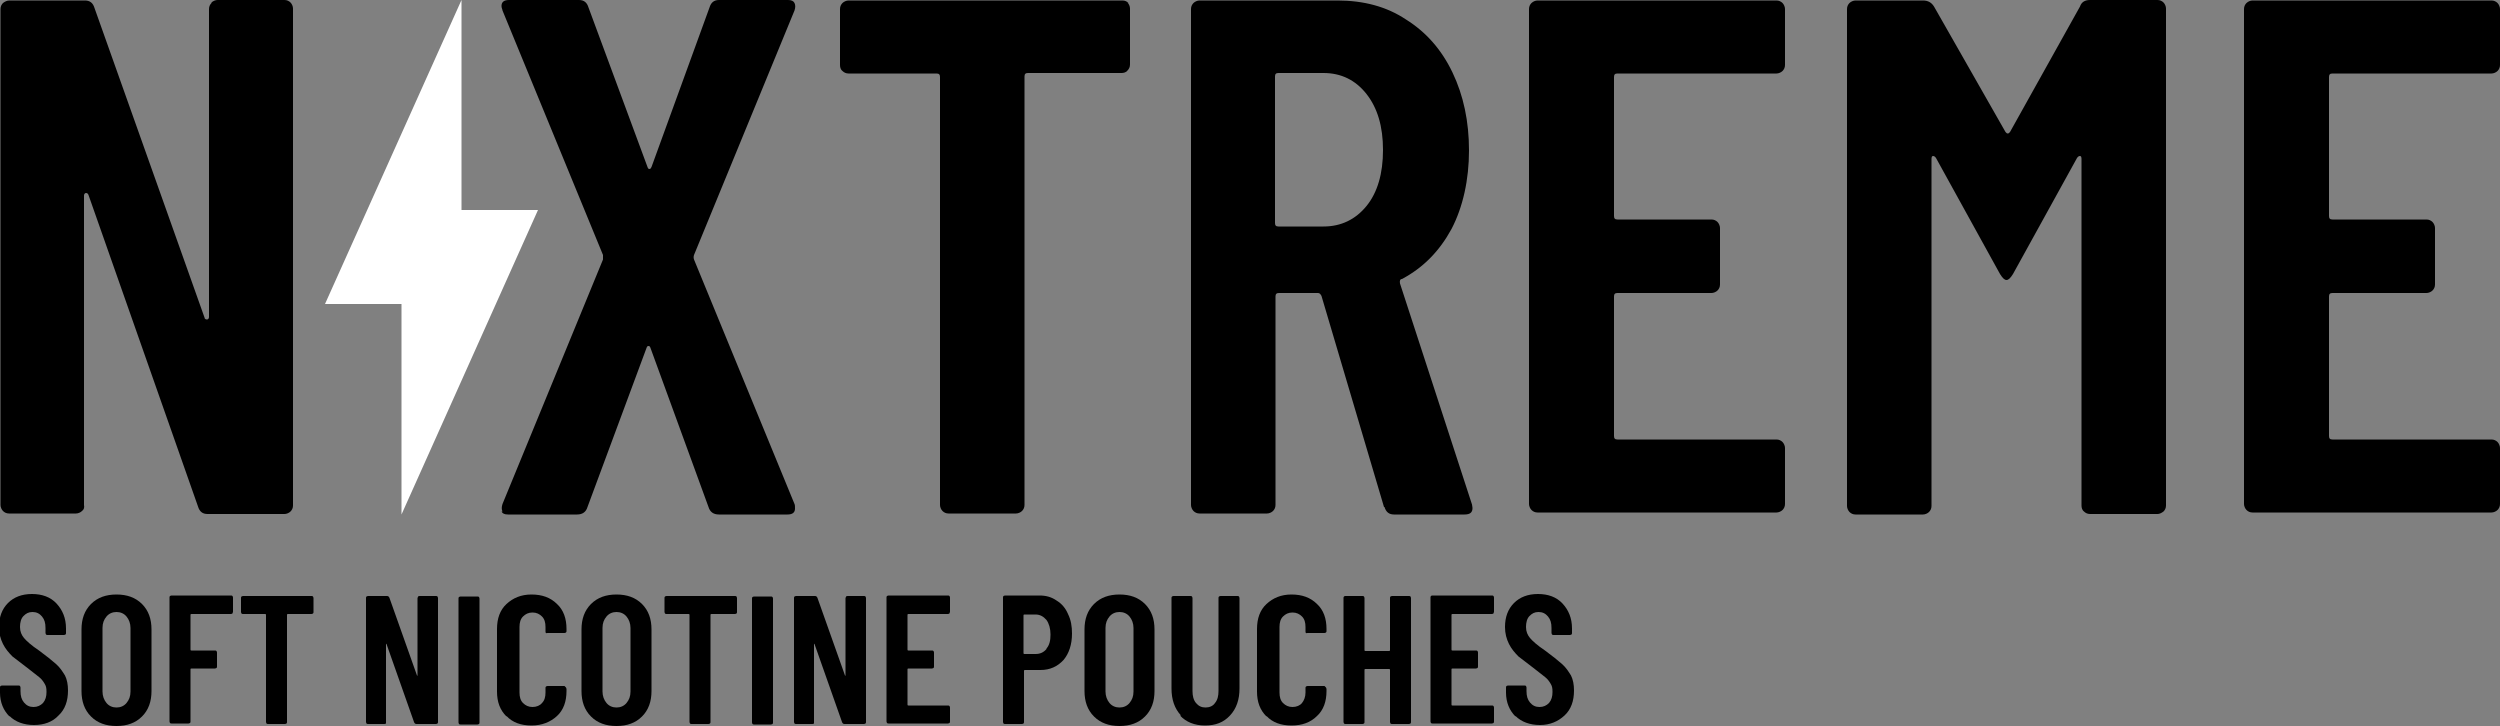 <svg viewBox="0 0 500 145.2" version="1.1" xmlns="http://www.w3.org/2000/svg" id="Layer_1">
  
  <rect x="0" y="0" width="500" height="145.2" fill="#808080" stroke="none"/>
  
  <defs>
    <style>
      .st0 {
        fill: #fff;
      }
    </style>
  </defs>
  <path d="M42.3.5c.3-.3.8-.5,1.2-.5h13.4c.5,0,.9.2,1.2.5.3.3.5.8.5,1.2v99.4c0,.5-.2.9-.5,1.2s-.8.5-1.2.5h-15.4c-1,0-1.6-.5-1.9-1.5l-21.9-62.3c-.1-.3-.3-.4-.5-.4-.2,0-.4.2-.4.5v61.9c.1.5,0,.9-.4,1.2-.3.3-.8.5-1.2.5H1.8c-.5,0-.9-.2-1.2-.5-.3-.3-.5-.8-.5-1.2V1.8c0-.5.2-.9.5-1.2.4-.3.8-.5,1.3-.5h15.1c1,0,1.6.5,1.9,1.5l22,61.9c0,.3.3.4.5.4.2,0,.4-.2.4-.5V1.8c0-.5.2-.9.5-1.2"></path>
  <path d="M100.5,102.3c-.2-.4-.2-.9,0-1.5l20.1-48.9c0-.3,0-.6,0-.9L100.5,2.1c0-.2-.2-.5-.2-.9,0-.8.5-1.2,1.5-1.2h14c1,0,1.6.5,1.9,1.5l11.8,31.9c.1.3.2.4.4.4s.3-.2.4-.4l11.6-31.9c.3-1,.9-1.5,1.9-1.5h13.8c.7,0,1.1.2,1.3.6.2.4.2.9,0,1.5l-20.1,48.9c-.1.3-.1.6,0,.9l20.1,48.9c.1.2.1.5.1.9,0,.8-.5,1.2-1.5,1.2h-13.7c-1.1,0-1.8-.5-2.1-1.5l-11.6-31.8c-.1-.3-.2-.4-.4-.4s-.3.1-.4.4l-11.8,31.8c-.3,1-1,1.5-2.1,1.5h-13.8c-.7,0-1.1-.2-1.3-.6"></path>
  <path d="M225.5.5c.3.3.5.8.5,1.2v11.2c0,.5-.2.9-.5,1.2-.3.4-.8.5-1.2.5h-18.7c-.5,0-.7.2-.7.7v85.7c0,.5-.2.9-.5,1.2s-.8.5-1.2.5h-13.5c-.5,0-.9-.2-1.2-.5-.3-.3-.5-.8-.5-1.2V15.4c0-.5-.2-.7-.7-.7h-17.6c-.5,0-.9-.2-1.2-.5-.4-.3-.5-.8-.5-1.2V1.8c0-.5.2-.9.5-1.2.3-.3.8-.5,1.2-.5h54.8c.5,0,.9.2,1.2.5"></path>
  <path d="M276.8,101.4l-12.5-42.2c-.2-.4-.4-.6-.7-.6h-7.8c-.5,0-.7.2-.7.7v41.7c0,.5-.2.9-.5,1.2-.3.3-.8.5-1.2.5h-13.5c-.5,0-.9-.2-1.2-.5-.3-.3-.5-.8-.5-1.2V1.8c0-.5.2-.9.5-1.2.3-.3.8-.5,1.2-.5h27.6c5.2,0,9.8,1.2,13.7,3.8,4,2.5,7.1,6,9.3,10.6,2.2,4.6,3.3,9.8,3.3,15.6s-1.2,11.3-3.5,15.7c-2.4,4.4-5.6,7.7-9.9,10-.4,0-.5.4-.4.9l14.4,44.2c0,.2.1.4.1.7,0,.9-.5,1.3-1.6,1.3h-14.1c-1,0-1.6-.5-1.9-1.5M255,15.4v29.2c0,.5.2.7.7.7h9c3.5,0,6.4-1.4,8.6-4.1,2.2-2.7,3.3-6.5,3.3-11.2s-1.1-8.4-3.3-11.2c-2.2-2.8-5.1-4.2-8.6-4.2h-9c-.5,0-.7.2-.7.7"></path>
  <path d="M356.5,14.2c-.3.3-.8.5-1.2.5h-31.8c-.5,0-.7.2-.7.7v27.8c0,.5.2.7.7.7h18.8c.5,0,.9.2,1.2.5.3.3.5.8.5,1.2v11.3c0,.5-.2.9-.5,1.2s-.8.5-1.2.5h-18.8c-.5,0-.7.2-.7.7v27.9c0,.5.2.7.7.7h31.8c.5,0,.9.2,1.2.5.3.3.5.8.5,1.2v11.2c0,.5-.2.9-.5,1.2s-.8.5-1.2.5h-47.8c-.5,0-.9-.2-1.2-.5-.3-.3-.5-.8-.5-1.2V1.8c0-.5.2-.9.5-1.2.3-.3.8-.5,1.2-.5h47.8c.5,0,.9.2,1.2.5.3.3.5.8.5,1.2v11.2c0,.5-.2.9-.5,1.2"></path>
  <path d="M418,0h13.5c.5,0,.9.2,1.2.5.3.3.5.8.5,1.2v99.4c0,.5-.2.9-.5,1.2-.4.3-.8.5-1.2.5h-13.5c-.5,0-.9-.2-1.2-.5-.4-.3-.5-.8-.5-1.2V31.8c0-.4-.1-.6-.3-.6s-.4.1-.6.4l-12.8,23.2c-.5.8-.9,1.2-1.3,1.2s-.8-.4-1.3-1.2l-12.8-23.2c-.2-.3-.4-.4-.6-.4s-.3.2-.3.6v69.4c0,.5-.2.9-.5,1.2-.3.3-.8.5-1.2.5h-13.5c-.5,0-.9-.2-1.2-.5-.3-.3-.5-.8-.5-1.2V1.8c0-.5.2-.9.5-1.2.3-.3.8-.5,1.2-.5h13.5c1,0,1.7.4,2.2,1.2l14.3,25.1c.3.4.6.4.9,0l14-25.1C416.3.4,417,0,418,0"></path>
  <path d="M499.5,14.2c-.3.3-.8.5-1.2.5h-31.8c-.5,0-.7.2-.7.7v27.8c0,.5.2.7.7.7h18.8c.5,0,.9.2,1.2.5.3.3.5.8.5,1.2v11.3c0,.5-.2.9-.5,1.2s-.8.5-1.2.5h-18.8c-.5,0-.7.2-.7.7v27.9c0,.5.2.7.7.7h31.8c.5,0,.9.2,1.2.5.3.3.5.8.5,1.2v11.2c0,.5-.2.9-.5,1.2s-.8.5-1.2.5h-47.8c-.5,0-.9-.2-1.2-.5-.3-.3-.5-.8-.5-1.2V1.8c0-.5.2-.9.5-1.2.3-.3.8-.5,1.2-.5h47.8c.5,0,.9.2,1.2.5.3.3.5.8.5,1.2v11.2c0,.5-.2.9-.5,1.2"></path>
  <polygon points="80.3 60.8 65 60.8 92.3 0 92.3 42 107.6 42 80.3 102.9 80.3 60.8" class="st0"></polygon>
  <g>
    <path d="M1.9,143.3c-1.2-1.2-1.9-2.8-1.9-4.8v-1c0-.1,0-.2.1-.3,0,0,.2-.1.3-.1h3.3c.1,0,.2,0,.3.1,0,0,.1.2.1.3v.7c0,1,.2,1.7.7,2.3.5.6,1.1.9,1.9.9s1.4-.3,1.9-.8c.5-.6.7-1.3.7-2.2s-.1-1.2-.4-1.7c-.3-.5-.6-.9-1.1-1.3-.5-.4-1.3-1-2.3-1.8-1.2-.9-2.2-1.7-3-2.3-.7-.7-1.4-1.5-1.9-2.5-.5-1-.8-2.1-.8-3.4,0-2,.6-3.6,1.8-4.8,1.2-1.2,2.8-1.8,4.8-1.8s3.7.6,4.9,1.9c1.2,1.3,1.9,2.9,1.9,5v.9c0,.1,0,.2-.1.3,0,0-.2.1-.3.1h-3.3c-.1,0-.2,0-.3-.1,0,0-.1-.2-.1-.3v-1c0-1-.2-1.7-.7-2.3s-1.1-.9-1.9-.9-1.3.3-1.8.8c-.5.5-.7,1.3-.7,2.2s.3,1.6.8,2.2c.5.6,1.5,1.5,3,2.5,1.5,1.1,2.6,2,3.4,2.7.8.7,1.3,1.5,1.8,2.3.4.8.6,1.8.6,3,0,2.1-.6,3.8-1.9,5-1.2,1.3-2.9,1.9-4.9,1.9s-3.7-.6-4.9-1.8Z"></path>
    <path d="M18.2,143.3c-1.3-1.3-1.9-3-1.9-5.1v-12.3c0-2.1.6-3.8,1.9-5.1,1.3-1.3,3-1.9,5.1-1.9s3.8.6,5.1,1.9c1.3,1.3,1.9,3,1.9,5.1v12.3c0,2.1-.6,3.8-1.9,5.1-1.3,1.3-3,1.9-5.1,1.9s-3.8-.6-5.1-1.9ZM25.3,140.6c.5-.6.8-1.3.8-2.3v-12.7c0-.9-.3-1.7-.8-2.3-.5-.6-1.2-.9-2-.9s-1.5.3-2,.9c-.5.6-.8,1.3-.8,2.3v12.7c0,.9.3,1.7.8,2.3.5.6,1.2.9,2,.9s1.5-.3,2-.9Z"></path>
    <path d="M46.5,122.7c0,0-.2.1-.3.1h-7.9c-.1,0-.2,0-.2.2v6.9c0,.1,0,.2.2.2h4.7c.1,0,.2,0,.3.1,0,0,.1.2.1.3v2.8c0,.1,0,.2-.1.3,0,0-.2.1-.3.1h-4.7c-.1,0-.2,0-.2.2v10.4c0,.1,0,.2-.1.3,0,0-.2.1-.3.1h-3.4c-.1,0-.2,0-.3-.1,0,0-.1-.2-.1-.3v-24.8c0-.1,0-.2.1-.3,0,0,.2-.1.3-.1h11.9c.1,0,.2,0,.3.1,0,0,.1.2.1.3v2.8c0,.1,0,.2-.1.3Z"></path>
    <path d="M62.6,119.3c0,0,.1.2.1.3v2.8c0,.1,0,.2-.1.3,0,0-.2.1-.3.1h-4.7c-.1,0-.2,0-.2.2v21.4c0,.1,0,.2-.1.3,0,0-.2.1-.3.1h-3.4c-.1,0-.2,0-.3-.1,0,0-.1-.2-.1-.3v-21.4c0-.1,0-.2-.2-.2h-4.4c-.1,0-.2,0-.3-.1,0,0-.1-.2-.1-.3v-2.8c0-.1,0-.2.1-.3,0,0,.2-.1.3-.1h13.7c.1,0,.2,0,.3.1Z"></path>
    <path d="M83.6,119.3c0,0,.2-.1.3-.1h3.3c.1,0,.2,0,.3.1,0,0,.1.2.1.3v24.8c0,.1,0,.2-.1.3,0,0-.2.1-.3.1h-3.9c-.2,0-.4-.1-.5-.4l-5.5-15.6c0,0,0-.1-.1,0,0,0,0,0,0,.1v15.5c0,.1,0,.2,0,.3,0,0-.2.1-.3.1h-3.3c-.1,0-.2,0-.3-.1,0,0-.1-.2-.1-.3v-24.8c0-.1,0-.2.1-.3,0,0,.2-.1.3-.1h3.8c.2,0,.4.1.5.4l5.5,15.5c0,0,0,.1.1,0,0,0,0,0,0-.1v-15.3c0-.1,0-.2.1-.3Z"></path>
    <path d="M91.8,144.8c0,0-.1-.2-.1-.3v-24.8c0-.1,0-.2.1-.3,0,0,.2-.1.3-.1h3.4c.1,0,.2,0,.3.1,0,0,.1.2.1.3v24.8c0,.1,0,.2-.1.3,0,0-.2.1-.3.1h-3.4c-.1,0-.2,0-.3-.1Z"></path>
    <path d="M101.3,143.3c-1.3-1.3-1.9-2.9-1.9-5v-12.5c0-2.1.6-3.8,1.9-5,1.3-1.2,2.9-1.9,5-1.9s3.8.6,5.1,1.9c1.3,1.2,1.9,2.9,1.9,5v.4c0,.1,0,.2-.1.3,0,0-.2.1-.3.1h-3.4c-.3.1-.4,0-.4-.3v-.9c0-.9-.2-1.6-.7-2.1-.5-.5-1.1-.8-1.9-.8s-1.4.3-1.9.8c-.5.5-.7,1.2-.7,2.1v13.1c0,.9.2,1.6.7,2.1.5.5,1.1.8,1.9.8s1.5-.3,1.9-.8c.5-.5.7-1.2.7-2.1v-.9c0-.1,0-.2.1-.3,0,0,.2-.1.3-.1h3.4c.1.1.2.2.3.3,0,0,.1.2.1.3v.4c0,2.1-.6,3.8-1.9,5s-3,1.9-5.1,1.9-3.8-.6-5-1.9Z"></path>
    <path d="M118.2,143.3c-1.3-1.3-1.9-3-1.9-5.1v-12.3c0-2.1.6-3.8,1.9-5.1,1.3-1.3,3-1.9,5.1-1.9s3.8.6,5.1,1.9c1.3,1.3,1.9,3,1.9,5.1v12.3c0,2.1-.6,3.8-1.9,5.1-1.3,1.3-3,1.9-5.1,1.9s-3.8-.6-5.1-1.9ZM125.3,140.6c.5-.6.8-1.3.8-2.3v-12.7c0-.9-.3-1.7-.8-2.3-.5-.6-1.2-.9-2-.9s-1.5.3-2,.9c-.5.6-.8,1.3-.8,2.3v12.7c0,.9.3,1.7.8,2.3.5.6,1.2.9,2,.9s1.5-.3,2-.9Z"></path>
    <path d="M147.3,119.3c0,0,.1.2.1.3v2.8c0,.1,0,.2-.1.3,0,0-.2.1-.3.1h-4.7c-.1,0-.2,0-.2.2v21.4c0,.1,0,.2-.1.3,0,0-.2.1-.3.1h-3.4c-.1,0-.2,0-.3-.1,0,0-.1-.2-.1-.3v-21.4c0-.1,0-.2-.2-.2h-4.4c-.1,0-.2,0-.3-.1,0,0-.1-.2-.1-.3v-2.8c0-.1,0-.2.1-.3,0,0,.2-.1.3-.1h13.7c.1,0,.2,0,.3.1Z"></path>
    <path d="M150.5,144.8c0,0-.1-.2-.1-.3v-24.8c0-.1,0-.2.1-.3,0,0,.2-.1.3-.1h3.4c.1,0,.2,0,.3.1,0,0,.1.2.1.3v24.8c0,.1,0,.2-.1.3,0,0-.2.1-.3.1h-3.4c-.1,0-.2,0-.3-.1Z"></path>
    <path d="M169.2,119.3c0,0,.2-.1.3-.1h3.3c.1,0,.2,0,.3.1,0,0,.1.2.1.3v24.8c0,.1,0,.2-.1.3,0,0-.2.1-.3.1h-3.9c-.2,0-.4-.1-.5-.4l-5.5-15.6c0,0,0-.1-.1,0,0,0,0,0,0,.1v15.5c0,.1,0,.2,0,.3,0,0-.2.1-.3.1h-3.3c-.1,0-.2,0-.3-.1,0,0-.1-.2-.1-.3v-24.8c0-.1,0-.2.1-.3,0,0,.2-.1.3-.1h3.8c.2,0,.4.1.5.4l5.5,15.5c0,0,0,.1.1,0,0,0,0,0,0-.1v-15.3c0-.1,0-.2.1-.3Z"></path>
    <path d="M189.9,122.7c0,0-.2.1-.3.1h-7.9c-.1,0-.2,0-.2.2v6.9c0,.1,0,.2.2.2h4.7c.1,0,.2,0,.3.1,0,0,.1.2.1.3v2.8c0,.1,0,.2-.1.3,0,0-.2.1-.3.1h-4.7c-.1,0-.2,0-.2.2v7c0,.1,0,.2.2.2h7.9c.1,0,.2,0,.3.1,0,0,.1.2.1.3v2.8c0,.1,0,.2-.1.3,0,0-.2.1-.3.1h-11.9c-.1,0-.2,0-.3-.1,0,0-.1-.2-.1-.3v-24.8c0-.1,0-.2.1-.3,0,0,.2-.1.3-.1h11.9c.1,0,.2,0,.3.1,0,0,.1.2.1.3v2.8c0,.1,0,.2-.1.3Z"></path>
    <path d="M211.3,120.1c1,.6,1.8,1.5,2.3,2.7.6,1.2.8,2.5.8,3.9,0,2.2-.6,4-1.7,5.3-1.2,1.3-2.7,2-4.6,2h-3.1c-.1,0-.2,0-.2.2v10.2c0,.1,0,.2-.1.3,0,0-.2.1-.3.1h-3.4c-.1,0-.2,0-.3-.1,0,0-.1-.2-.1-.3v-24.9c0-.1,0-.2.1-.3,0,0,.2-.1.3-.1h6.9c1.3,0,2.4.3,3.4,1ZM209.3,129.7c.6-.7.8-1.6.8-2.8s-.3-2.2-.8-2.9c-.6-.7-1.3-1.1-2.2-1.1h-2.2c-.1,0-.2,0-.2.2v7.5c0,.1,0,.2.2.2h2.2c.9,0,1.6-.3,2.2-1Z"></path>
    <path d="M218.8,143.3c-1.3-1.3-1.9-3-1.9-5.1v-12.3c0-2.1.6-3.8,1.9-5.1,1.3-1.3,3-1.9,5.1-1.9s3.8.6,5.1,1.9c1.3,1.3,1.9,3,1.9,5.1v12.3c0,2.1-.6,3.8-1.9,5.1-1.3,1.3-3,1.9-5.1,1.9s-3.8-.6-5.1-1.9ZM225.9,140.6c.5-.6.8-1.3.8-2.3v-12.7c0-.9-.3-1.7-.8-2.3-.5-.6-1.2-.9-2-.9s-1.5.3-2,.9c-.5.6-.8,1.3-.8,2.3v12.7c0,.9.3,1.7.8,2.3.5.6,1.2.9,2,.9s1.5-.3,2-.9Z"></path>
    <path d="M236.2,143.1c-1.3-1.4-1.9-3.2-1.9-5.4v-18.1c0-.1,0-.2.1-.3,0,0,.2-.1.3-.1h3.4c.1,0,.2,0,.3.1,0,0,.1.2.1.3v18.6c0,1,.2,1.8.7,2.4.5.6,1.1.9,1.9.9s1.5-.3,1.9-.9c.5-.6.7-1.4.7-2.4v-18.6c0-.1,0-.2.1-.3,0,0,.2-.1.3-.1h3.4c.1,0,.2,0,.3.1,0,0,.1.2.1.3v18.1c0,2.2-.6,4-1.9,5.4-1.3,1.4-2.9,2-5,2s-3.8-.7-5-2Z"></path>
    <path d="M253.3,143.3c-1.3-1.3-1.9-2.9-1.9-5v-12.5c0-2.1.6-3.8,1.9-5,1.3-1.2,2.9-1.9,5-1.9s3.8.6,5.1,1.9c1.3,1.2,1.9,2.9,1.9,5v.4c0,.1,0,.2-.1.3,0,0-.2.1-.3.1h-3.4c-.3.1-.4,0-.4-.3v-.9c0-.9-.2-1.6-.7-2.1-.5-.5-1.1-.8-1.9-.8s-1.4.3-1.9.8c-.5.5-.7,1.2-.7,2.1v13.1c0,.9.2,1.6.7,2.1s1.1.8,1.9.8,1.5-.3,1.9-.8.7-1.2.7-2.1v-.9c0-.1,0-.2.1-.3,0,0,.2-.1.3-.1h3.4c.1.1.2.2.3.3,0,0,.1.2.1.3v.4c0,2.1-.6,3.8-1.9,5-1.3,1.3-3,1.9-5.1,1.9s-3.8-.6-5-1.9Z"></path>
    <path d="M278.1,119.3c0,0,.2-.1.3-.1h3.4c.1,0,.2,0,.3.1,0,0,.1.2.1.3v24.8c0,.1,0,.2-.1.3,0,0-.2.1-.3.1h-3.4c-.1,0-.2,0-.3-.1,0,0-.1-.2-.1-.3v-10.4c0-.1,0-.2-.2-.2h-4.7c-.1,0-.2,0-.2.2v10.4c0,.1,0,.2-.1.3,0,0-.2.1-.3.1h-3.4c-.1,0-.2,0-.3-.1,0,0-.1-.2-.1-.3v-24.8c0-.1,0-.2.1-.3s.2-.1.3-.1h3.4c.1,0,.2,0,.3.1,0,0,.1.2.1.3v10.4c0,.1,0,.2.2.2h4.7c.1,0,.2,0,.2-.2v-10.4c0-.1,0-.2.1-.3Z"></path>
    <path d="M298.7,122.7c0,0-.2.1-.3.1h-7.9c-.1,0-.2,0-.2.2v6.9c0,.1,0,.2.2.2h4.7c.1,0,.2,0,.3.1,0,0,.1.2.1.3v2.8c0,.1,0,.2-.1.3,0,0-.2.1-.3.1h-4.7c-.1,0-.2,0-.2.2v7c0,.1,0,.2.2.2h7.9c.1,0,.2,0,.3.1,0,0,.1.2.1.3v2.8c0,.1,0,.2-.1.3,0,0-.2.1-.3.1h-11.9c-.1,0-.2,0-.3-.1,0,0-.1-.2-.1-.3v-24.8c0-.1,0-.2.1-.3s.2-.1.3-.1h11.9c.1,0,.2,0,.3.1,0,0,.1.2.1.3v2.8c0,.1,0,.2-.1.3Z"></path>
    <path d="M303.1,143.3c-1.2-1.2-1.9-2.8-1.9-4.8v-1c0-.1,0-.2.1-.3,0,0,.2-.1.3-.1h3.3c.1,0,.2,0,.3.1,0,0,.1.2.1.3v.7c0,1,.2,1.7.7,2.3.5.6,1.1.9,1.9.9s1.4-.3,1.9-.8c.5-.6.7-1.3.7-2.2s-.1-1.2-.4-1.7c-.3-.5-.6-.9-1.1-1.3-.5-.4-1.3-1-2.3-1.8-1.2-.9-2.2-1.7-3-2.3-.7-.7-1.4-1.5-1.9-2.5-.5-1-.8-2.1-.8-3.4,0-2,.6-3.6,1.8-4.8,1.2-1.2,2.8-1.8,4.8-1.8s3.7.6,4.9,1.9c1.2,1.3,1.9,2.9,1.9,5v.9c0,.1,0,.2-.1.3,0,0-.2.1-.3.1h-3.3c-.1,0-.2,0-.3-.1,0,0-.1-.2-.1-.3v-1c0-1-.2-1.7-.7-2.3-.5-.6-1.1-.9-1.9-.9s-1.3.3-1.8.8c-.5.5-.7,1.3-.7,2.2s.3,1.6.8,2.2c.5.6,1.5,1.5,3,2.5,1.5,1.1,2.6,2,3.4,2.7.8.7,1.3,1.5,1.8,2.3.4.8.6,1.8.6,3,0,2.1-.6,3.8-1.9,5s-2.9,1.9-4.9,1.9-3.7-.6-4.9-1.8Z"></path>
  </g>
</svg>